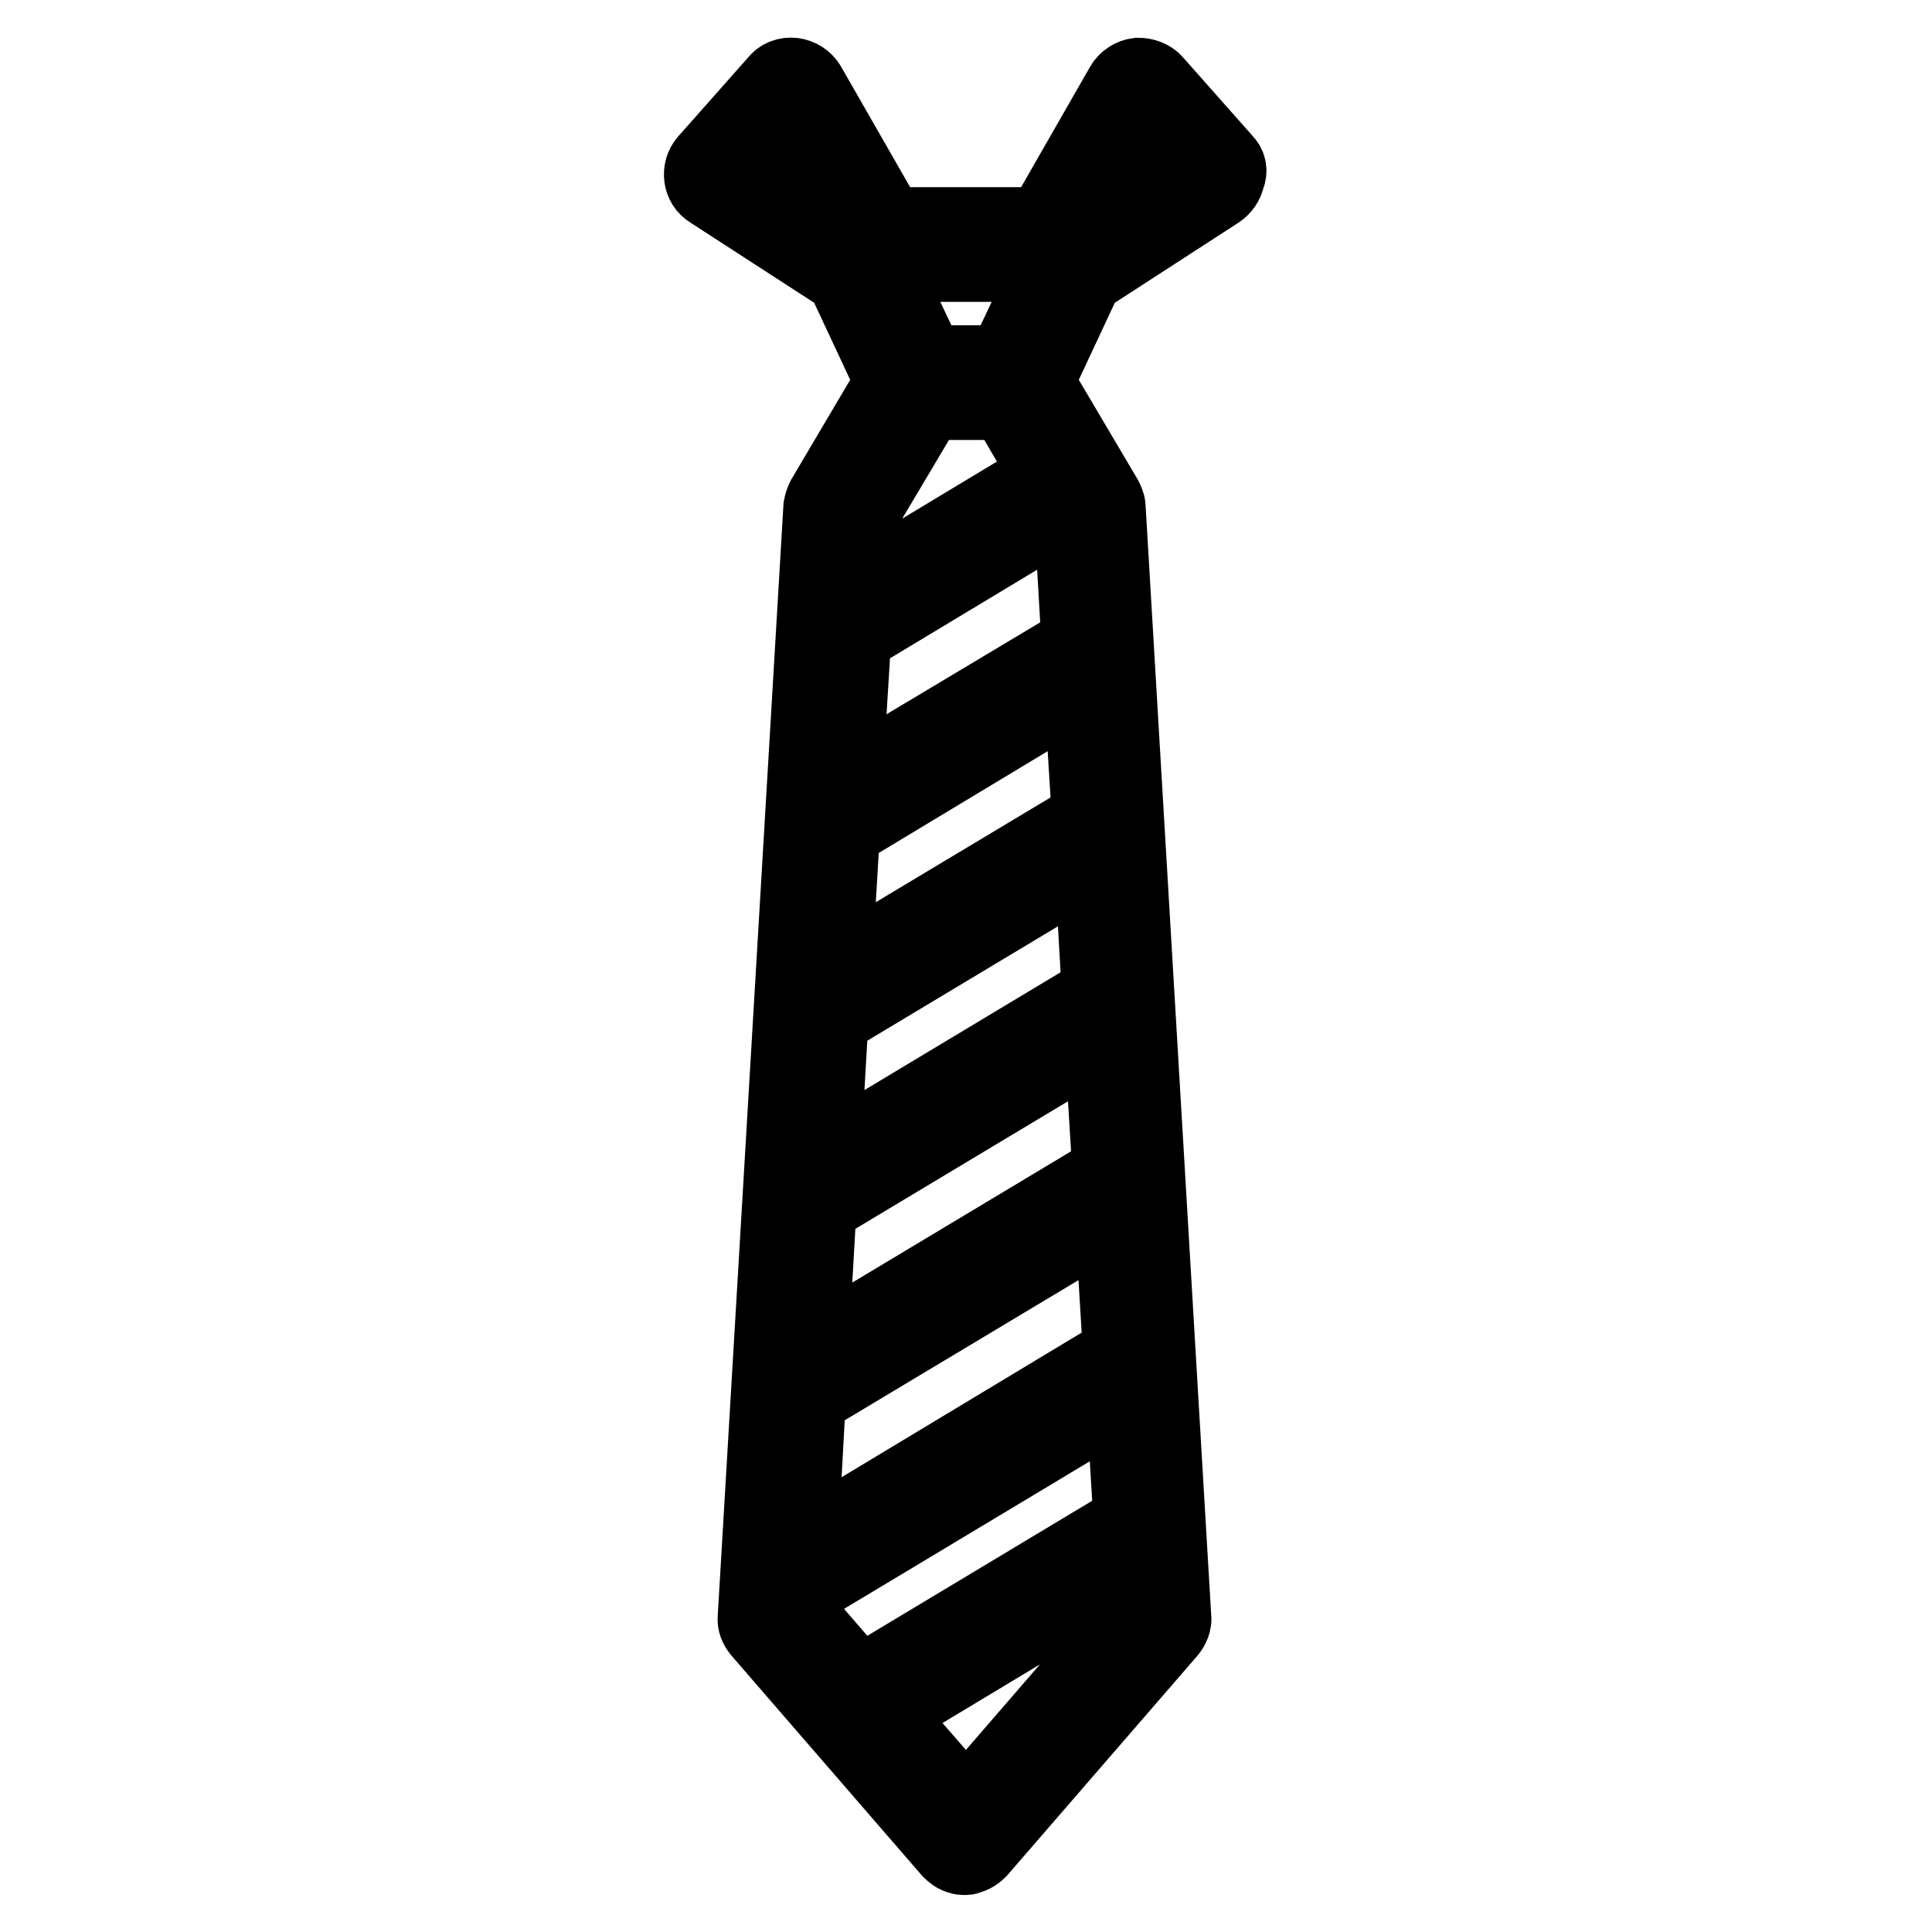 <?xml version="1.0" encoding="utf-8"?>
<!-- Svg Vector Icons : http://www.onlinewebfonts.com/icon -->
<!DOCTYPE svg PUBLIC "-//W3C//DTD SVG 1.1//EN" "http://www.w3.org/Graphics/SVG/1.1/DTD/svg11.dtd">
<svg version="1.1" xmlns="http://www.w3.org/2000/svg" xmlns:xlink="http://www.w3.org/1999/xlink" x="0px" y="0px" viewBox="0 0 256 256" enable-background="new 0 0 256 256" xml:space="preserve">
<g> <path stroke-width="10" fill-opacity="0" stroke="#000000"  d="M162.3,21.4L153,10.9c-0.5-0.6-1.4-0.9-2.2-0.9c-0.8,0.1-1.6,0.6-2,1.3l-10.6,18.5h-20.5l-10.6-18.5 c-0.4-0.7-1.2-1.2-2-1.3c-0.8-0.1-1.7,0.2-2.2,0.9l-9.3,10.5c-0.5,0.6-0.7,1.3-0.6,2.1c0.1,0.7,0.5,1.4,1.2,1.8l17.6,11.4l6.5,13.9 l-9.1,15.4c-0.2,0.4-0.3,0.7-0.4,1.2l-8.7,147.1c-0.1,0.7,0.2,1.3,0.6,1.8l25.2,29.1c0.4,0.4,0.8,0.7,1.3,0.8 c0.2,0.1,0.4,0.1,0.6,0.1h0c0.2,0,0.4,0,0.5-0.1c0.5-0.1,1-0.4,1.4-0.8l25.2-29.1c0.4-0.5,0.7-1.2,0.6-1.8l-8.7-147.1 c0-0.4-0.2-0.8-0.4-1.2l-9.1-15.4l6.5-13.9l17.6-11.4c0.6-0.4,1.1-1.1,1.2-1.8C163,22.7,162.8,21.9,162.3,21.4z M99.6,22.6l4.9-5.6 l8,13.9L99.6,22.6z M110.1,134.7c0.4,0,0.7-0.2,1.1-0.4l33.5-20.1l1,17.4c-0.2,0.1-0.3,0.1-0.4,0.2L109,153.6L110.1,134.7 L110.1,134.7z M147.1,155.3c-0.1,0-0.1,0.1-0.2,0.1l-39.5,23.7l1.1-19.2l37.5-22.5L147.1,155.3L147.1,155.3z M107.1,185 c0.4,0,0.7-0.2,1.1-0.4l39.2-23.5l1.1,18.2L106,204.9L107.1,185z M144.4,108.7c-0.4,0-0.8,0.1-1.2,0.4l-32.7,19.6l1.1-18.6 L143.3,91L144.4,108.7z M142,68l1,17.2l-31.1,18.6l1.2-19.5l28.4-17.1L142,68L142,68z M105.6,211.1l43.3-26l1,16.6 c-0.3,0.1-0.5,0.2-0.7,0.3l-35.3,21.2l-8.4-9.7L105.6,211.1z M128,239.5l-10.8-12.4l32.9-19.8l0.4,6.2L128,239.5z M138.9,62.9 l-25.4,15.3l0.6-10.1l8.8-14.8h10.4L138.9,62.9z M133.1,48.1h-10.2l-6.2-13.1h22.6L133.1,48.1z M143.5,30.9l8-13.9l4.9,5.6 L143.5,30.9z"/></g>
</svg>